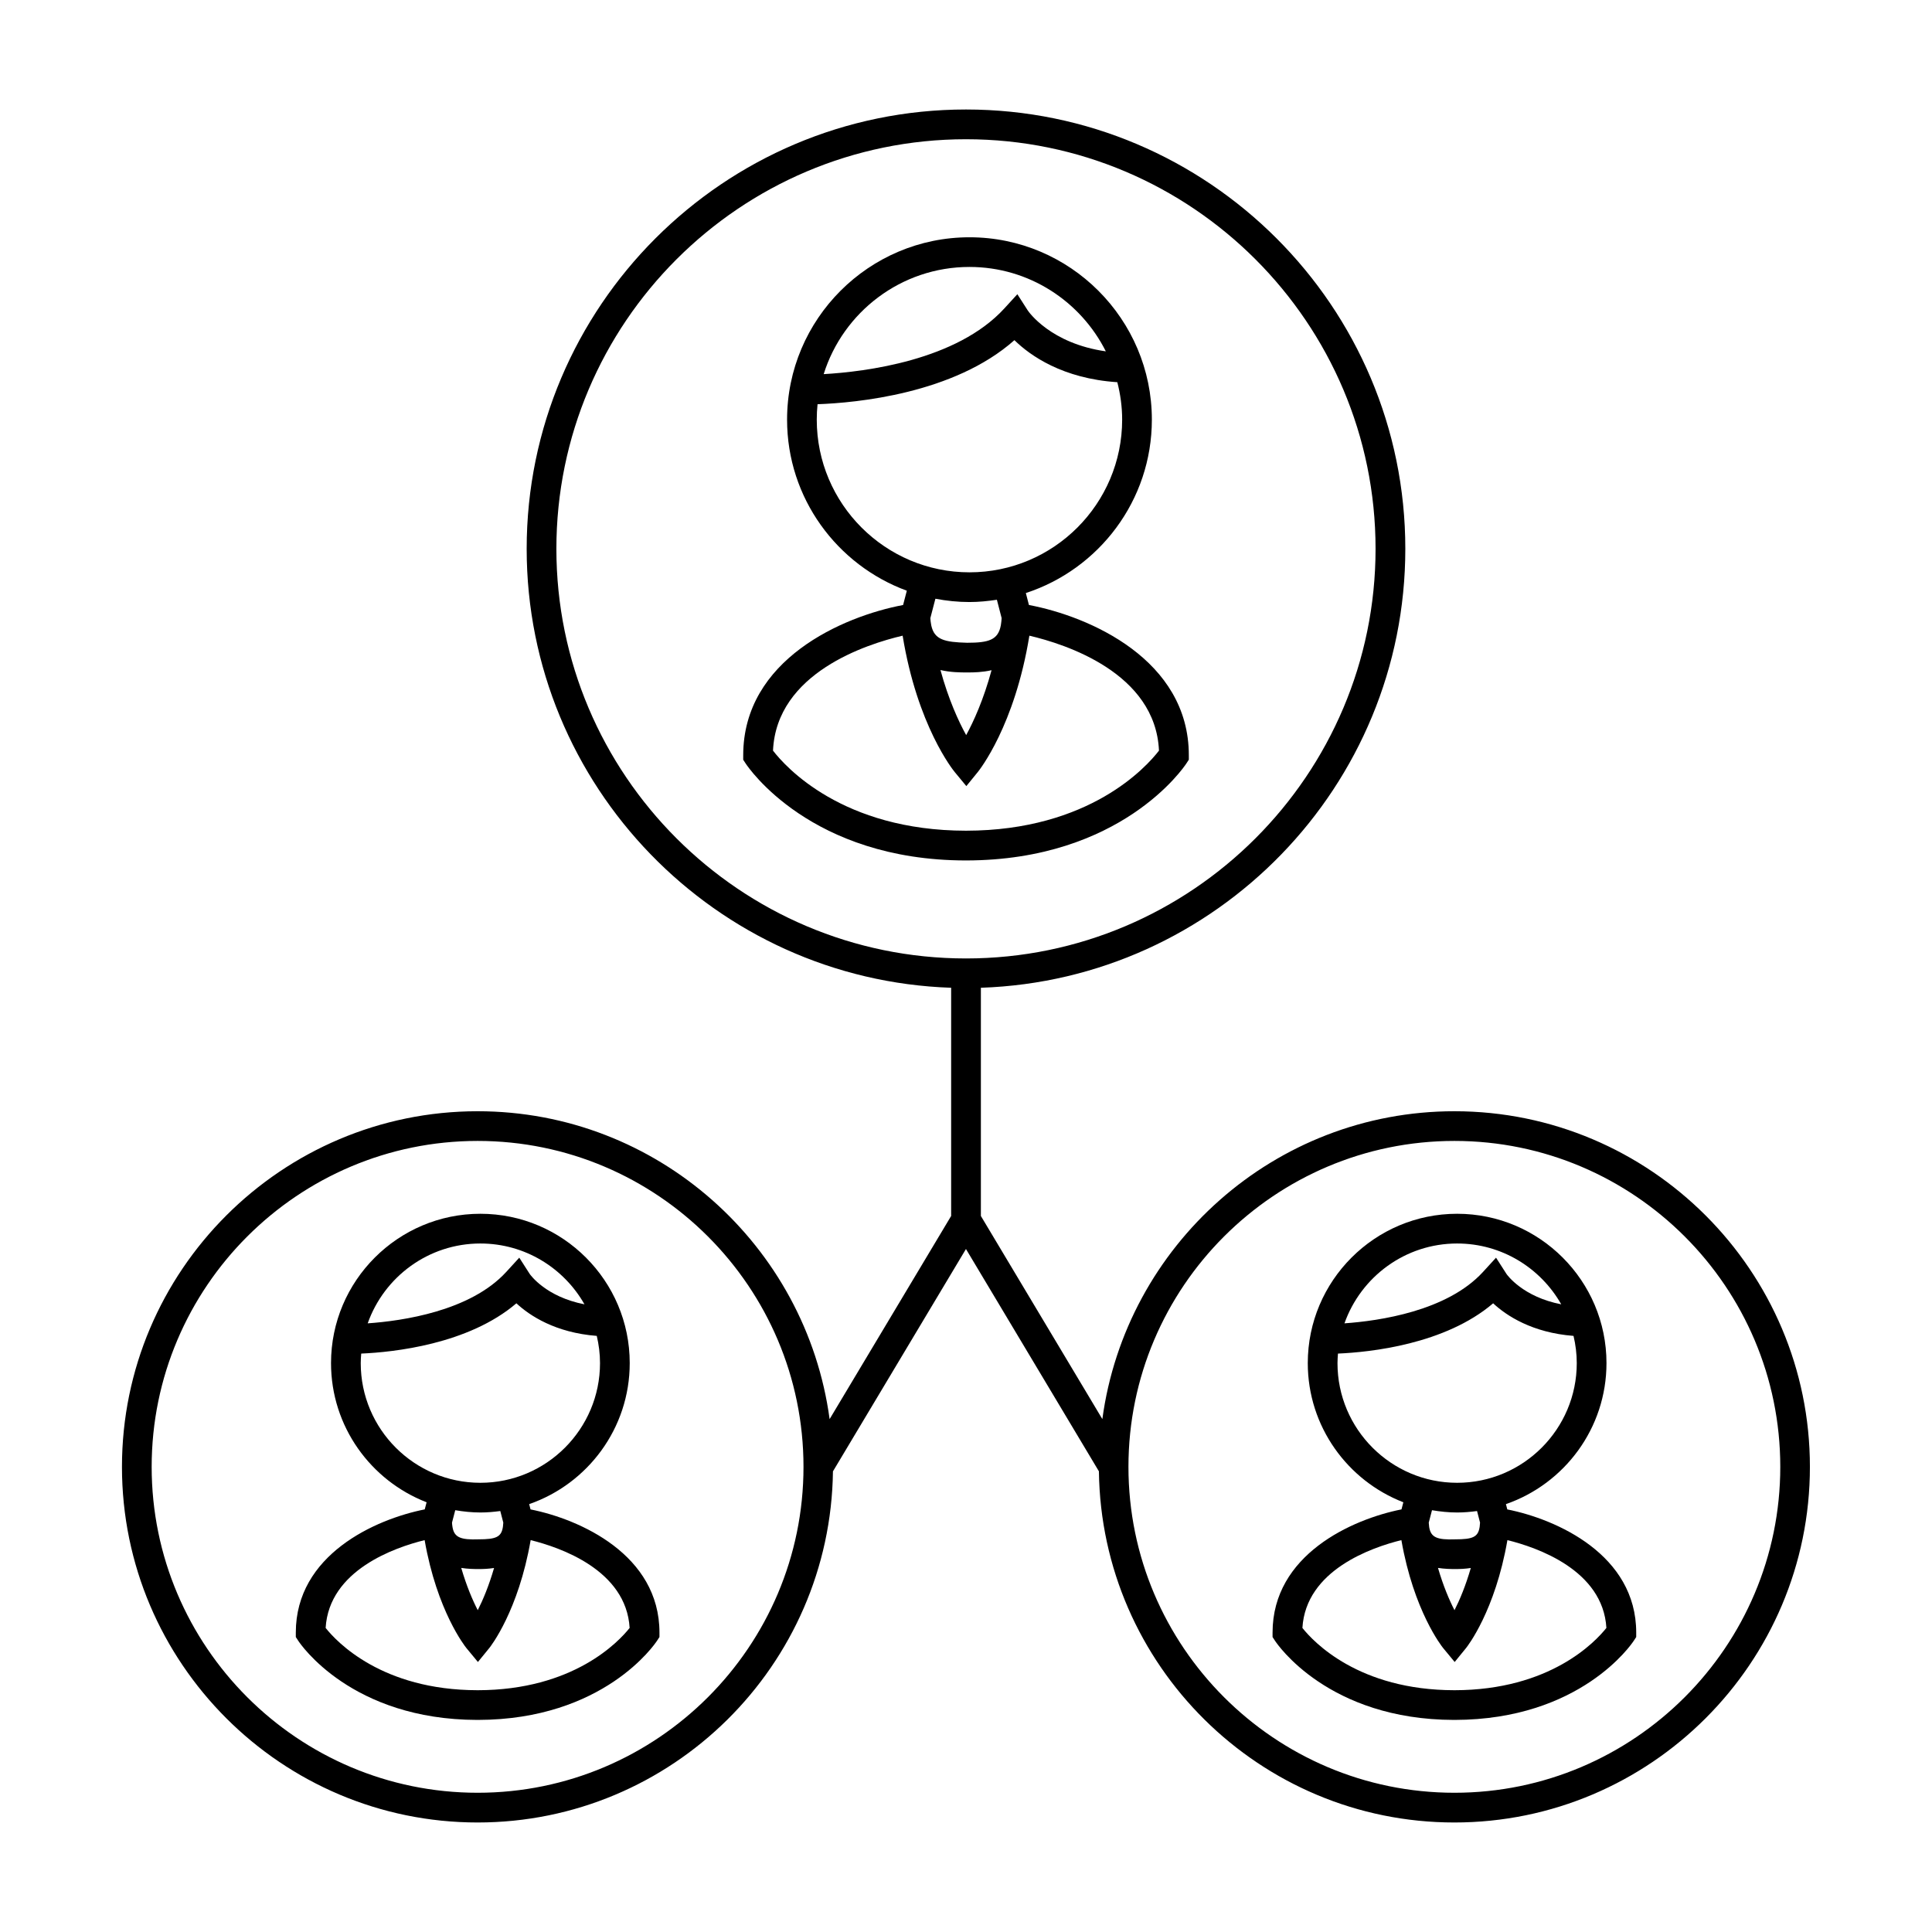 <?xml version="1.0" encoding="UTF-8"?>
<!-- Uploaded to: SVG Repo, www.svgrepo.com, Generator: SVG Repo Mixer Tools -->
<svg fill="#000000" width="800px" height="800px" version="1.1" viewBox="144 144 512 512" xmlns="http://www.w3.org/2000/svg">
 <g>
  <path d="m416.68 304.33-0.82-3.168c19.355-6.312 33.395-24.512 33.395-45.953 0-26.648-21.68-48.328-48.328-48.328-26.66 0-48.344 21.68-48.344 48.328 0 20.812 13.246 38.543 31.734 45.336l-0.988 3.789c-16.016 3.023-42.371 14.465-42.371 39.832v1.176l0.645 0.988c0.688 1.043 17.266 25.648 58.328 25.699h0.148c41.055-0.07 57.645-24.668 58.328-25.711l0.645-0.988v-1.176c0-25.363-26.355-36.801-42.371-39.824zm-15.758-89.586c15.801 0 29.477 9.121 36.133 22.367-14.641-2.09-20.43-10.461-20.684-10.836l-2.762-4.305-3.453 3.773c-12.633 13.801-36.879 16.777-47.871 17.406 5.144-16.445 20.523-28.406 38.637-28.406zm-40.473 40.457c0-1.375 0.074-2.734 0.211-4.078 10.164-0.363 36.133-2.734 52.172-16.977 4.152 4.082 12.801 10.195 27.27 11.141 0.809 3.18 1.281 6.492 1.281 9.918 0 22.316-18.148 40.469-40.457 40.469-22.32-0.004-40.477-18.156-40.477-40.473zm39.824 59.137c-5.902-0.156-8.652-0.777-9.469-4.566-0.016-0.117-0.043-0.227-0.059-0.34-0.09-0.492-0.164-1.012-0.195-1.617l1.34-5.144c2.93 0.555 5.941 0.875 9.027 0.875 2.477 0 4.891-0.246 7.269-0.605l1.258 4.863c-0.031 0.578-0.09 1.09-0.164 1.574-0.016 0.109-0.031 0.234-0.051 0.348-0.723 3.863-3.184 4.613-8.957 4.613zm6.5 7.273c-2.125 7.812-4.738 13.566-6.727 17.203-2.019-3.641-4.664-9.41-6.816-17.25 2.688 0.629 5.273 0.641 6.902 0.641h0.355c1.586 0.004 3.883-0.043 6.285-0.594zm-6.777 42.535c-32.762-0.027-47.883-16.984-51.141-21.223 0.922-20.621 24.859-28.238 34.352-30.461 3.898 23.891 13.402 35.656 13.828 36.168l3.055 3.695 3.027-3.715c0.418-0.516 9.805-12.273 13.676-36.148 9.492 2.219 33.426 9.84 34.348 30.461-3.273 4.262-18.395 21.195-51.145 21.223z"/>
  <path d="m284.6 544.01-0.363-1.402c15.488-5.367 26.648-20.074 26.648-37.371 0-21.82-17.754-39.574-39.574-39.574-21.832 0-39.586 17.754-39.586 39.574 0 16.793 10.531 31.148 25.328 36.883l-0.492 1.883c-13.137 2.609-34.168 12.023-34.168 32.652v1.176l0.645 0.988c0.555 0.855 14.105 20.926 47.473 20.977 0.043-0.004 0.078-0.004 0.121 0 33.383-0.051 46.93-20.121 47.488-20.977l0.645-0.988v-1.176c0-20.613-21.031-30.031-34.164-32.645zm-13.285-70.469c11.812 0 22.121 6.508 27.574 16.117-10.195-1.973-14.332-7.789-14.516-8.055l-2.762-4.305-3.453 3.777c-9.535 10.41-27.543 12.984-36.715 13.625 4.359-12.312 16.086-21.16 29.871-21.16zm-31.715 31.703c0-0.855 0.062-1.691 0.125-2.531 8.555-0.371 28.383-2.441 41.125-13.324 3.547 3.301 10.359 7.789 21.301 8.637 0.547 2.32 0.859 4.727 0.859 7.215 0 17.488-14.223 31.715-31.703 31.715-17.484 0.004-31.707-14.223-31.707-31.711zm31.219 46.695c-4.703 0.172-6.352-0.523-6.859-3.019-0.02-0.133-0.047-0.25-0.066-0.383-0.047-0.32-0.09-0.645-0.109-1.02l0.859-3.297c2.18 0.367 4.394 0.605 6.672 0.605 1.789 0 3.539-0.156 5.266-0.387l0.797 3.07c-0.02 0.371-0.047 0.723-0.094 1.039-0.004 0.062-0.016 0.121-0.027 0.184-0.418 2.617-1.859 3.207-6.438 3.207zm4.113 7.594c-1.387 4.777-2.969 8.527-4.324 11.184-1.371-2.66-2.977-6.418-4.375-11.203 1.746 0.27 3.359 0.301 4.449 0.301h0.301c0.977 0 2.394-0.039 3.949-0.281zm-4.363 32.391c-25.41-0.02-37.398-12.883-40.27-16.504 0.902-15.344 18.406-21.344 26.234-23.273 3.266 18.762 10.723 28.184 11.062 28.598l3.059 3.699 3.035-3.723c0.336-0.414 7.699-9.828 10.941-28.574 7.824 1.93 25.32 7.93 26.23 23.27-2.898 3.648-14.887 16.488-40.293 16.508z"/>
  <path d="m529.44 438.49c-47.672 0-87.09 35.598-93.305 81.586l-32.191-53.828v-60.48c62.371-2.082 112.48-53.445 112.48-116.33 0-64.188-52.223-116.42-116.42-116.42-64.195 0-116.43 52.223-116.43 116.42 0 62.883 50.113 114.24 112.49 116.33v60.477l-32.207 53.836c-6.215-45.992-45.621-81.59-93.277-81.59-51.977 0-94.258 42.277-94.258 94.242-0.004 51.965 42.281 94.246 94.254 94.246 51.555 0 93.523-41.645 94.164-93.051l35.25-58.926 35.234 58.918c0.645 51.422 42.625 93.059 94.195 93.059 51.957 0 94.227-42.277 94.227-94.242 0.008-51.969-42.262-94.246-94.215-94.246zm-258.86 180.61c-47.637 0-86.387-38.746-86.387-86.371s38.75-86.371 86.387-86.371c47.617 0 86.355 38.746 86.355 86.371 0.004 47.625-38.738 86.371-86.355 86.371zm20.867-329.66c0-59.848 48.695-108.54 108.55-108.54 59.855 0 108.54 48.691 108.54 108.54 0 59.859-48.691 108.56-108.54 108.56-59.859-0.004-108.55-48.699-108.55-108.56zm237.99 329.66c-47.637 0-86.387-38.746-86.387-86.371s38.75-86.371 86.387-86.371c47.617 0 86.355 38.746 86.355 86.371s-38.742 86.371-86.355 86.371z"/>
  <path d="m543.45 544.01-0.363-1.402c15.488-5.367 26.648-20.074 26.648-37.371 0-21.82-17.754-39.574-39.574-39.574-21.832 0-39.586 17.754-39.586 39.574 0 16.793 10.531 31.148 25.328 36.883l-0.492 1.883c-13.137 2.609-34.168 12.023-34.168 32.652v1.176l0.645 0.988c0.562 0.855 14.105 20.926 47.473 20.977 0.031-0.004 0.074-0.004 0.121 0 33.383-0.051 46.93-20.121 47.488-20.977l0.645-0.988v-1.176c0-20.613-21.027-30.031-34.164-32.645zm-13.281-70.469c11.812 0 22.121 6.508 27.574 16.117-10.195-1.973-14.332-7.789-14.516-8.055l-2.762-4.305-3.453 3.777c-9.531 10.406-27.543 12.977-36.715 13.625 4.359-12.312 16.082-21.16 29.871-21.16zm-31.719 31.703c0-0.855 0.062-1.691 0.125-2.531 8.555-0.371 28.383-2.441 41.125-13.324 3.547 3.301 10.359 7.789 21.301 8.637 0.547 2.32 0.859 4.727 0.859 7.215 0 17.488-14.223 31.715-31.703 31.715-17.48 0.004-31.707-14.223-31.707-31.711zm31.219 46.695c-4.906 0.184-6.488-0.547-6.922-3.258 0-0.016-0.004-0.031-0.004-0.047-0.051-0.336-0.082-0.719-0.109-1.117l0.859-3.297c2.18 0.367 4.394 0.605 6.672 0.605 1.789 0 3.539-0.156 5.266-0.387l0.797 3.07c-0.02 0.371-0.047 0.723-0.094 1.039-0.004 0.062-0.016 0.121-0.027 0.184-0.418 2.617-1.855 3.207-6.438 3.207zm4.113 7.594c-1.387 4.777-2.969 8.527-4.324 11.184-1.371-2.66-2.977-6.418-4.375-11.203 1.746 0.27 3.359 0.301 4.449 0.301h0.301c0.977 0 2.391-0.039 3.949-0.281zm-4.359 32.391c-25.418-0.02-37.398-12.883-40.27-16.504 0.902-15.344 18.406-21.344 26.23-23.273 3.266 18.762 10.723 28.184 11.062 28.598l3.059 3.699 3.035-3.723c0.336-0.414 7.699-9.828 10.941-28.574 7.824 1.93 25.328 7.93 26.23 23.27-2.891 3.648-14.883 16.488-40.289 16.508z"/>
 </g>
</svg>